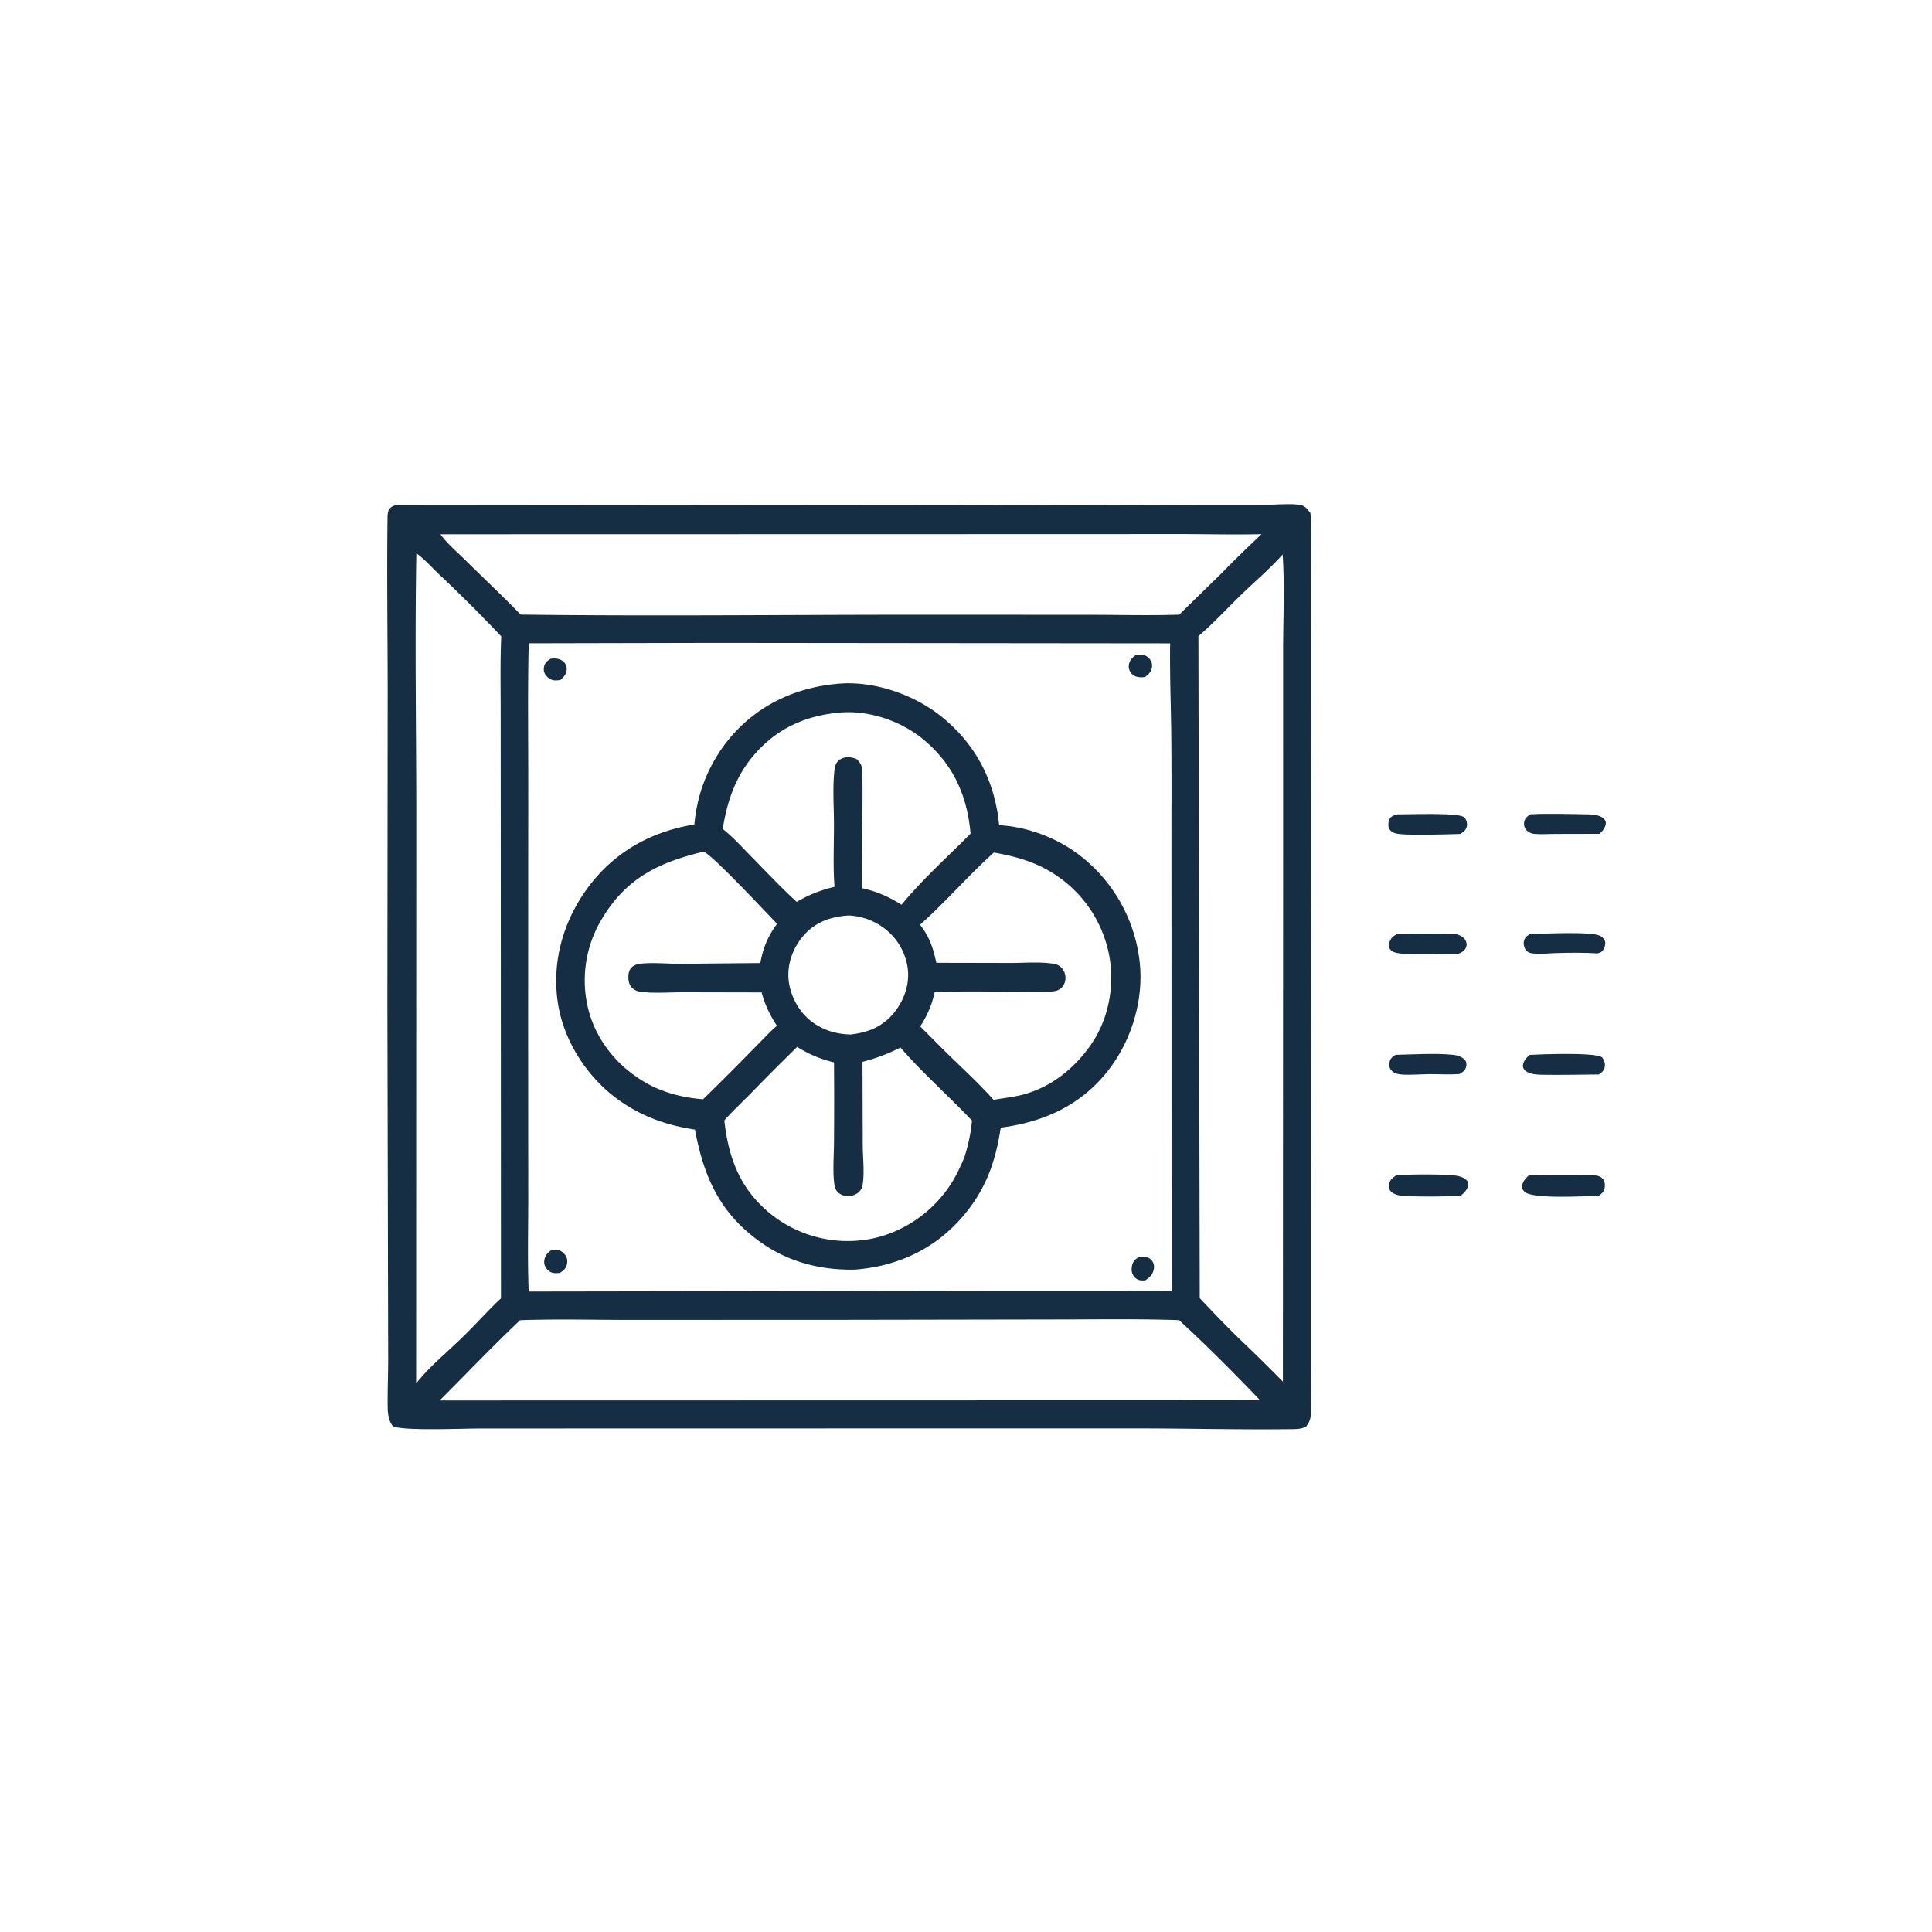 <svg version="1.1" xmlns="http://www.w3.org/2000/svg" style="display: block;" viewBox="0 0 2048 2048" width="1024" height="1024">
<path transform="translate(0,0)" fill="rgb(22,46,68)" d="M 1480.47 990.358 C 1491.22 990.326 1538.53 988.59 1545.17 990.7 C 1548.62 991.801 1552.58 994.154 1553.97 997.716 C 1554.95 1000.22 1555.03 1002.22 1553.88 1004.7 C 1552.17 1008.36 1549.22 1009.72 1545.73 1011.14 C 1528.42 1009.92 1493.68 1013.33 1479.65 1009.91 C 1476.34 1009.1 1474.58 1007.99 1472.75 1005 C 1472.34 1002.78 1472.2 1001.27 1472.85 999.062 C 1474.22 994.454 1476.4 992.708 1480.47 990.358 z"/>
<path transform="translate(0,0)" fill="rgb(22,46,68)" d="M 1479.4 1118.17 C 1498.21 1117.75 1521.77 1116.24 1540.18 1118.15 C 1545.89 1118.74 1550.07 1120.15 1553.72 1124.66 C 1554.53 1127.19 1554.79 1128.82 1554.03 1131.43 C 1552.93 1135.22 1550.27 1136.63 1547.09 1138.46 C 1536.61 1139.37 1526.03 1138.55 1515.53 1138.64 C 1506.84 1138.72 1498.11 1139.43 1489.42 1139.22 C 1484.37 1139.09 1477.75 1138.57 1474.43 1134.13 C 1472.55 1131.62 1472.41 1128.21 1473.12 1125.26 C 1473.99 1121.65 1476.49 1120.03 1479.4 1118.17 z"/>
<path transform="translate(0,0)" fill="rgb(22,46,68)" d="M 1480.85 863.293 C 1492.52 863.468 1547.34 860.991 1552.39 866.564 C 1554.68 869.088 1555.65 873.009 1554.85 876.333 C 1553.95 880.03 1551 882.144 1547.97 884.032 C 1535.79 884.38 1487.15 886.134 1478.83 883.276 C 1475.9 882.271 1473.23 880.462 1472.17 877.403 C 1471.23 874.7 1471.71 870.025 1473.38 867.574 C 1475.2 864.908 1477.95 864.218 1480.85 863.293 z"/>
<path transform="translate(0,0)" fill="rgb(22,46,68)" d="M 1622.63 863.17 C 1641.71 862.227 1664.55 862.91 1683.88 863.294 C 1689.04 863.396 1697.81 864.208 1701.03 868.902 C 1701.9 870.165 1702.42 871.805 1702.22 873.327 C 1701.61 877.863 1698.75 881.036 1695.42 883.901 L 1648.04 884.018 C 1640.94 884.023 1633.47 884.579 1626.42 883.986 C 1622.9 883.69 1619.22 881.752 1617.2 878.797 C 1615.64 876.524 1615.17 873.725 1615.76 871.048 C 1616.68 866.889 1619.24 865.178 1622.63 863.17 z"/>
<path transform="translate(0,0)" fill="rgb(22,46,68)" d="M 1621.73 990.114 C 1635.24 989.889 1686.69 987.161 1696.13 992 C 1698.7 993.314 1701.03 995.518 1701.57 998.465 C 1702.04 1001.07 1701.04 1004.74 1699.51 1006.94 C 1697.79 1009.41 1696.07 1009.89 1693.34 1010.63 C 1679.02 1009.72 1664.42 1009.87 1650.08 1010.27 C 1641.72 1010.51 1632.67 1011.67 1624.4 1010.62 C 1622.06 1010.33 1619.78 1009.57 1618.11 1007.8 C 1615.9 1005.45 1614.77 1001.3 1615.33 998.106 C 1616.02 994.12 1618.6 992.18 1621.73 990.114 z"/>
<path transform="translate(0,0)" fill="rgb(22,46,68)" d="M 1479.81 1246.09 C 1480.21 1246.03 1480.6 1245.95 1481.01 1245.9 C 1491.95 1244.6 1531.65 1244.64 1542.01 1246.02 C 1545.83 1246.52 1551.16 1247.71 1554.05 1250.47 C 1555.48 1251.83 1556.86 1253.96 1556.54 1256.04 C 1555.85 1260.53 1551.96 1264.84 1548.45 1267.47 C 1529.6 1268.64 1509.68 1268.53 1490.79 1267.97 C 1485.26 1267.8 1477.31 1266.92 1473.7 1262.07 C 1472.15 1259.99 1472.14 1257.57 1472.58 1255.13 C 1473.43 1250.54 1476.2 1248.59 1479.81 1246.09 z"/>
<path transform="translate(0,0)" fill="rgb(22,46,68)" d="M 1621.61 1118.21 C 1633.91 1117.57 1690.04 1115.31 1698.38 1120.81 C 1700.49 1123.68 1701.74 1126.96 1701.17 1130.61 C 1700.52 1134.86 1698.19 1136.63 1694.95 1138.99 C 1674.56 1139.11 1654.07 1139.67 1633.69 1139.26 C 1628.19 1139.14 1619.03 1138.44 1615.51 1133.42 C 1614.57 1132.08 1614.25 1130.71 1614.41 1129.13 C 1614.86 1124.7 1618.35 1120.92 1621.61 1118.21 z"/>
<path transform="translate(0,0)" fill="rgb(22,46,68)" d="M 1620.46 1246.16 C 1631.65 1245.13 1643.28 1245.71 1654.53 1245.67 C 1665.99 1245.64 1677.85 1245.01 1689.28 1245.78 C 1693.21 1246.04 1697.31 1246.93 1699.66 1250.44 C 1701.23 1252.8 1701.48 1256.07 1701.1 1258.8 C 1700.51 1263.07 1698.18 1265.11 1694.9 1267.5 C 1680.62 1267.92 1625.78 1271.28 1616.57 1263.65 C 1614.95 1262.31 1613.28 1260.21 1613.39 1257.97 C 1613.62 1253.34 1617.01 1248.99 1620.46 1246.16 z"/>
<path transform="translate(0,0)" fill="rgb(22,46,68)" d="M 420.161 535.157 L 1007.37 535.708 L 1271.17 534.953 L 1344.74 534.935 C 1355.29 534.931 1367.32 533.697 1377.71 535.115 C 1383.37 535.888 1385.88 539.703 1389.15 543.878 C 1390.4 563.103 1389.66 582.548 1389.58 601.813 A 8067.06 8067.06 0 0 0 1389.69 683.856 L 1389.87 987.952 L 1389.5 1325.35 L 1389.53 1441.76 C 1389.53 1460.98 1390.41 1480.65 1389.46 1499.82 C 1389.2 1504.93 1387.54 1508.05 1384.59 1512.15 C 1379.1 1515.25 1372.59 1514.92 1366.46 1514.99 C 1310.84 1515.6 1255.21 1514.09 1199.59 1514.15 L 674.721 1514.2 L 507.031 1514.28 C 489.29 1514.31 432.662 1516.77 417.947 1512.43 C 415.959 1511.85 414.93 1509.84 414.065 1508.09 C 411.77 1503.43 411.049 1497.77 410.959 1492.62 C 410.632 1473.97 411.647 1455.25 411.468 1436.57 L 410.642 1064.2 L 410.941 735.681 C 410.93 674.22 410.013 612.615 410.763 551.174 C 410.8 548.11 410.666 543.694 412.031 540.906 C 413.784 537.328 416.68 536.395 420.161 535.157 z M 757.31 681.5 L 560.458 681.928 C 559.288 731.643 560.009 781.529 559.97 831.265 L 559.853 1084.44 L 559.976 1267.63 C 559.993 1301.34 559.097 1335.38 560.416 1369.06 L 1046.64 1368.3 L 1175.81 1368.26 C 1197.79 1368.3 1219.96 1367.78 1241.92 1368.62 L 1241.79 863.897 A 6881.67 6881.67 0 0 0 1241.57 775.185 C 1241.1 744.148 1239.94 713.034 1240.41 681.995 L 757.31 681.5 z M 441.358 586.489 C 439.748 675.238 441.124 764.216 441.276 852.986 L 441.129 1466.6 C 454.454 1449.43 472.415 1434.83 487.998 1419.67 C 502.82 1405.68 516.108 1390.15 531.036 1376.35 L 530.821 906.195 L 530.741 757.545 C 530.749 729.988 530.13 702.095 531.341 674.578 A 1527.98 1527.98 0 0 0 465.815 609.185 C 458.094 601.866 450.004 592.634 441.358 586.489 z M 1359.66 587.783 C 1346.28 602.808 1330.64 615.985 1316.19 629.99 C 1301.04 644.676 1286.38 660.685 1270.37 674.349 L 1271.78 1376.06 A 1410.71 1410.71 0 0 0 1312.63 1418.11 A 1844.96 1844.96 0 0 1 1359.93 1464.62 L 1360.18 891.34 L 1360.16 690.143 C 1360.14 656.437 1361.9 621.296 1359.66 587.783 z M 551.34 1399.46 C 522.118 1427.01 494.512 1456.2 466.082 1484.54 L 1248.7 1484.37 A 7339.57 7339.57 0 0 1 1335.89 1484.44 C 1308.14 1455.48 1279.43 1426.58 1249.89 1399.43 C 1207.33 1397.91 1164.36 1398.64 1121.75 1398.67 L 899.443 1399.06 L 670.17 1399.15 C 630.676 1399.18 590.79 1398.06 551.34 1399.46 z M 466.902 566.328 C 473.811 576.069 484.473 585 493.015 593.454 C 512.611 612.847 532.718 631.735 551.955 651.488 C 692.515 653.298 833.319 651.615 973.902 651.629 L 1155.71 651.701 C 1187.04 651.712 1218.69 652.62 1249.97 651.541 L 1293.31 609.235 A 1443.91 1443.91 0 0 1 1337.32 566.205 C 1309.22 566.943 1280.93 566.156 1252.81 566.129 L 1092.2 566.189 L 466.902 566.328 z"/>
<path transform="translate(0,0)" fill="rgb(22,46,68)" d="M 584.002 698.133 A 62.775 62.775 0 0 1 588.018 698.026 C 591.956 698.085 595.564 699.317 598.212 702.336 C 600.056 704.438 600.943 707.07 600.73 709.864 C 600.361 714.68 597.51 717.714 594.121 720.822 C 591.653 721.124 588.892 721.534 586.44 721.044 C 583.306 720.418 580.287 718.111 578.442 715.556 C 576.469 712.824 576.055 709.892 576.732 706.631 C 577.601 702.446 580.507 700.142 584.002 698.133 z"/>
<path transform="translate(0,0)" fill="rgb(22,46,68)" d="M 1204.18 694.145 C 1206.01 694.022 1207.85 693.869 1209.68 693.917 C 1213.02 694.005 1216.17 695.593 1218.38 698.088 C 1220.59 700.575 1221.58 703.58 1221.19 706.905 C 1220.61 711.962 1217.66 714.758 1213.82 717.715 C 1211.64 717.987 1209.43 718.071 1207.23 717.852 C 1204.08 717.536 1200.66 715.817 1198.78 713.187 C 1196.9 710.55 1196.13 707.825 1196.65 704.592 C 1197.44 699.72 1200.38 696.947 1204.18 694.145 z"/>
<path transform="translate(0,0)" fill="rgb(22,46,68)" d="M 1207.86 1332.07 C 1209.8 1331.99 1211.82 1331.99 1213.75 1332.22 C 1216.92 1332.59 1219.94 1334.35 1221.66 1337.08 C 1223.16 1339.44 1223.65 1342.16 1223.19 1344.91 C 1222.19 1350.88 1219.07 1353.71 1214.33 1357.11 C 1212.21 1357.44 1210.24 1357.46 1208.13 1357.05 C 1205.33 1356.51 1203.11 1354.74 1201.57 1352.41 C 1199.5 1349.28 1199.16 1345.43 1199.94 1341.83 C 1201.03 1336.79 1203.59 1334.63 1207.86 1332.07 z"/>
<path transform="translate(0,0)" fill="rgb(22,46,68)" d="M 584.745 1325 C 586.956 1324.88 589.36 1324.68 591.552 1325.05 C 594.72 1325.59 597.863 1328.25 599.525 1330.91 C 601.332 1333.8 601.756 1336.96 600.963 1340.25 C 599.871 1344.77 597.353 1346.93 593.56 1349.34 C 591.403 1349.53 589.168 1349.71 587.005 1349.45 C 583.775 1349.07 580.954 1347.13 579.067 1344.53 C 577.159 1341.9 576.435 1338.81 577.016 1335.61 C 577.914 1330.66 580.677 1327.68 584.745 1325 z"/>
<path transform="translate(0,0)" fill="rgb(22,46,68)" d="M 893.656 724.437 C 930.685 722.727 971.837 737.764 1000.14 761.364 C 1035.5 790.84 1054.81 829.266 1059.12 874.752 C 1088.77 876.323 1119.8 887.963 1143.46 905.871 A 165.58 165.58 0 0 1 1207.79 1017.06 C 1213.15 1057.89 1200.18 1101.91 1175.06 1134.29 C 1146.17 1171.54 1106.68 1189.38 1060.83 1195.35 C 1055.36 1231.55 1044.99 1260.91 1020.85 1289.19 C 991.153 1323.98 951.826 1342.19 906.631 1345.81 C 871.819 1346.72 837.575 1338.38 808.697 1318.49 C 763.878 1287.63 746.417 1249.2 736.645 1197.39 C 707.493 1193.12 680.788 1183.66 656.588 1166.58 C 623.741 1143.4 598.468 1105.36 591.75 1065.5 C 584.385 1021.8 596.237 978.315 621.917 942.671 C 649.898 903.83 689.264 881.664 736.1 873.944 A 163.888 163.888 0 0 1 776.4 779.19 C 806.699 744.843 848.424 727.055 893.656 724.437 z M 845.033 1109.77 A 2548.05 2548.05 0 0 0 795.848 1159.09 C 786.519 1168.57 776.646 1177.73 767.823 1187.67 C 772.295 1228.04 784.78 1260.95 817.292 1287.12 A 130.532 130.532 0 0 0 913.156 1314.74 C 947.742 1310.96 979.535 1292.19 1000.94 1264.98 C 1010.4 1252.96 1016.65 1240.51 1022.39 1226.39 C 1026.43 1213.73 1029.15 1201.13 1030.34 1187.88 C 1006.05 1162.13 976.963 1136.51 954.53 1110.39 C 941.246 1117.18 928.674 1121.82 914.277 1125.6 L 914.538 1214.16 C 914.638 1227.31 916.58 1243.76 914.324 1256.58 C 913.845 1259.3 912.437 1261.66 910.442 1263.55 C 907.145 1266.68 902.414 1268.08 897.93 1267.83 C 893.939 1267.61 890.191 1266.11 887.52 1263.06 C 885.591 1260.87 884.798 1258.17 884.425 1255.32 C 882.576 1241.22 883.98 1225.55 884.067 1211.33 A 5176.59 5176.59 0 0 0 884.083 1126.17 C 869.261 1122.51 857.955 1117.81 845.033 1109.77 z M 889.506 755.379 C 852.424 758.905 821.944 773.033 797.858 802.02 C 779.22 824.451 770.6 850.299 766.135 878.77 C 776.166 886.611 785.042 896.353 793.947 905.432 C 810.613 922.422 826.999 939.957 844.542 956.042 C 857.417 948.483 870.109 943.504 884.632 940.079 C 882.937 918.327 884.081 895.716 884.033 873.876 C 883.993 855.698 882.576 836.278 884.371 818.225 C 884.746 814.452 885.088 810.715 887.591 807.682 C 890.433 804.239 894.33 802.846 898.713 802.734 C 901.87 802.654 904.731 803.488 907.709 804.422 C 913.144 809.593 913.925 812.165 914.097 819.567 C 915.04 860.173 912.653 901.003 914.183 941.588 C 929.958 945.152 941.964 950.551 955.703 959.071 C 977.679 932.189 1004.46 908.426 1028.82 883.671 C 1025.39 843.972 1010.8 810.796 979.867 784.733 C 955.58 764.27 921.331 752.593 889.506 755.379 z M 744.266 903.178 C 698.217 914.382 664.115 930.929 638.647 973.058 A 126.018 126.018 0 0 0 623.658 1070.01 C 632.061 1102.96 654.612 1130.36 683.834 1147.34 C 702.609 1158.25 723.723 1163.61 745.268 1165.27 A 3103.35 3103.35 0 0 0 802.838 1107.65 C 809.64 1100.9 816.292 1093.56 823.563 1087.35 C 816.371 1076.36 810.682 1064.79 807.401 1052.01 L 723.256 1051.84 C 708.705 1051.84 692.254 1053.31 677.904 1051.1 C 674.86 1050.63 672.139 1049.26 669.959 1047.07 C 666.527 1043.62 665.857 1038.66 666.156 1034.01 C 666.381 1030.52 667.393 1027.27 670.146 1024.94 C 672.746 1022.74 676.221 1021.82 679.543 1021.49 C 692.995 1020.17 707.912 1021.7 721.525 1021.67 L 805.976 1020.88 C 808.811 1004.92 814.057 992.37 823.676 979.306 C 814.464 969.662 752.45 903.432 745.976 903.077 C 745.406 903.045 744.836 903.144 744.266 903.178 z M 1053.56 903.717 C 1026.42 928.128 1002.56 955.975 975.326 980.272 C 985.287 993.158 989.173 1004.85 992.558 1020.61 L 1071.3 1020.78 C 1085.61 1020.77 1101.52 1019.4 1115.62 1021.45 C 1119.01 1021.94 1122.08 1022.85 1124.63 1025.26 C 1127.98 1028.41 1129.56 1032.69 1129.44 1037.25 C 1129.34 1041.15 1127.77 1044.83 1124.83 1047.42 C 1122.81 1049.2 1120.53 1050.25 1117.86 1050.64 C 1105.69 1052.42 1092.04 1051.3 1079.7 1051.29 C 1050.14 1051.25 1020.28 1050.34 990.767 1051.78 C 987.88 1065.35 982.899 1076.37 975.512 1088.08 L 999.741 1112.39 C 1017.59 1130.1 1036.54 1147.16 1053.27 1165.93 C 1063.42 1164.03 1073.77 1163.08 1083.77 1160.5 C 1114.02 1152.71 1139.32 1132.35 1156.84 1106.8 C 1175.54 1079.53 1181.76 1044.56 1175.7 1012.28 A 131.553 131.553 0 0 0 1119.5 927.838 C 1099.24 914.101 1077.38 907.948 1053.56 903.717 z M 899.728 970.443 C 881.006 971.666 864.664 977.104 851.949 991.554 C 841.017 1003.98 834.572 1020.85 835.851 1037.47 C 837.122 1054 845.746 1070.97 858.601 1081.46 C 871.037 1091.61 885.841 1096.24 901.747 1096.6 C 920.784 1094.38 936.034 1088.16 948.213 1072.91 C 958.432 1060.1 964.242 1043.47 962.307 1027.03 A 63.929 63.929 0 0 0 937.089 983.834 A 67.916 67.916 0 0 0 899.728 970.443 z"/>
</svg>